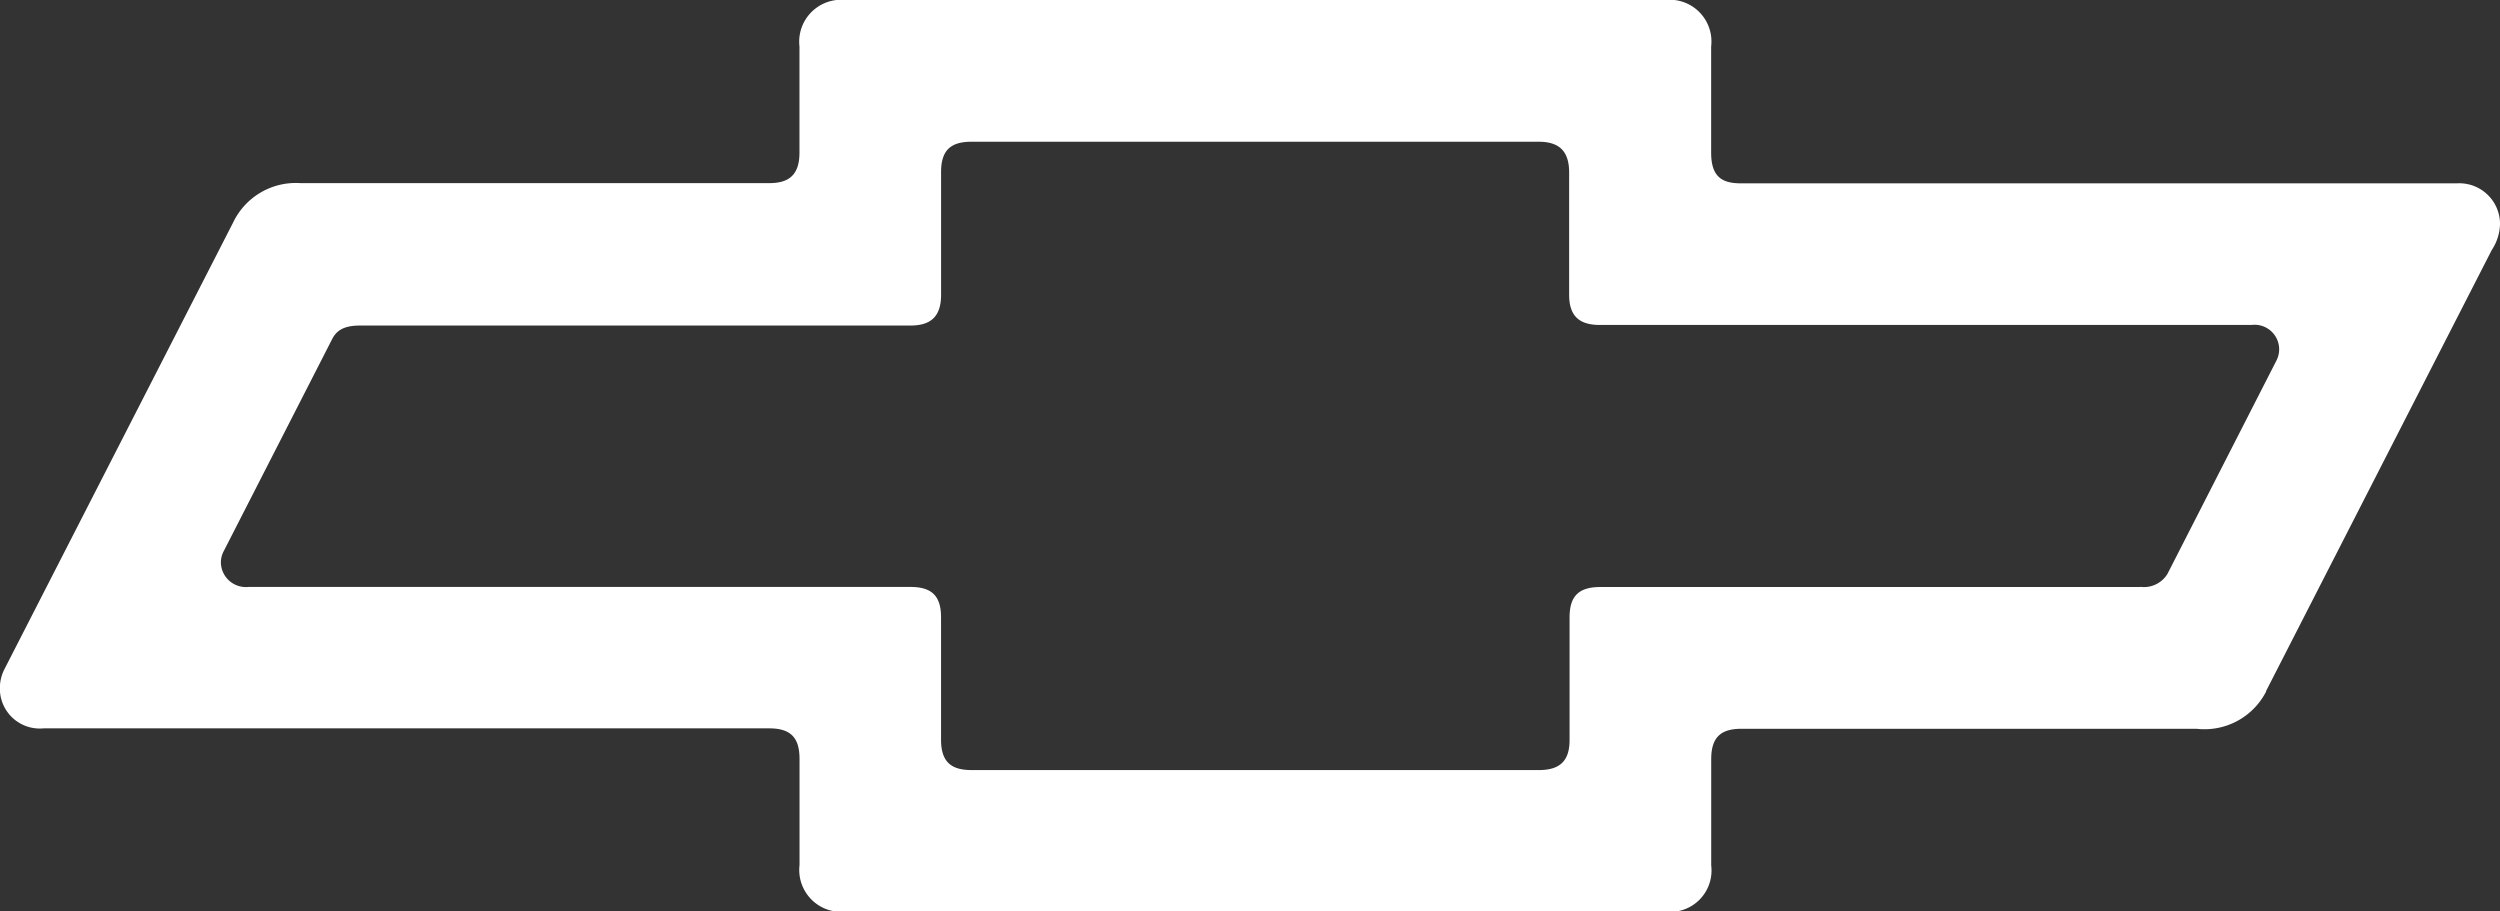 <svg viewBox="0 0 81.457 29.694" height="29.694" width="81.457" xmlns="http://www.w3.org/2000/svg">
  <rect x="0" y="0" width="81.457" height="29.694" fill="#333333" stroke="none"/>
  <path fill="#fff" transform="translate(-0.051 0.001)" d="M73.887,22.513,81.239,8.147a1.606,1.606,0,0,0,.27-.856,1.329,1.329,0,0,0-1.416-1.318l-23.306,0c-.593,0-.982-.177-.982-1l0-3.458A1.361,1.361,0,0,0,54.292,0H27.613A1.366,1.366,0,0,0,26.1,1.514l0,3.458c0,.727-.344.994-.984.994l-15.272,0a2.263,2.263,0,0,0-2.2,1.289L.2,21.794a1.356,1.356,0,0,0-.153.619A1.3,1.3,0,0,0,1.47,23.731l23.646,0c.729,0,.986.333.986,1l0,3.455a1.365,1.365,0,0,0,1.513,1.515H54.292a1.35,1.35,0,0,0,1.515-1.505l0-3.457c0-.706.3-.994.982-.994l14.831,0a2.258,2.258,0,0,0,2.27-1.219m-4.11-3.4H52.186c-.727,0-.994.33-.994.992l0,3.991c0,.661-.292.981-1,.981H31.713c-.62,0-1-.218-1-.99l0-3.988c0-.727-.334-.989-1-.989H8.148a.815.815,0,0,1-.9-.794.785.785,0,0,1,.093-.373l3.545-6.933c.135-.244.357-.417.893-.417l17.935,0c.62,0,1-.25,1-1V5.606c0-.706.307-.989.992-.989l18.478,0c.664,0,.994.3.994,1V9.6c0,.685.317.987,1,.987H73.413a.8.8,0,0,1,.805,1.171L70.672,18.7a.9.9,0,0,1-.895.419" id="chevrolet"></path>
</svg>
